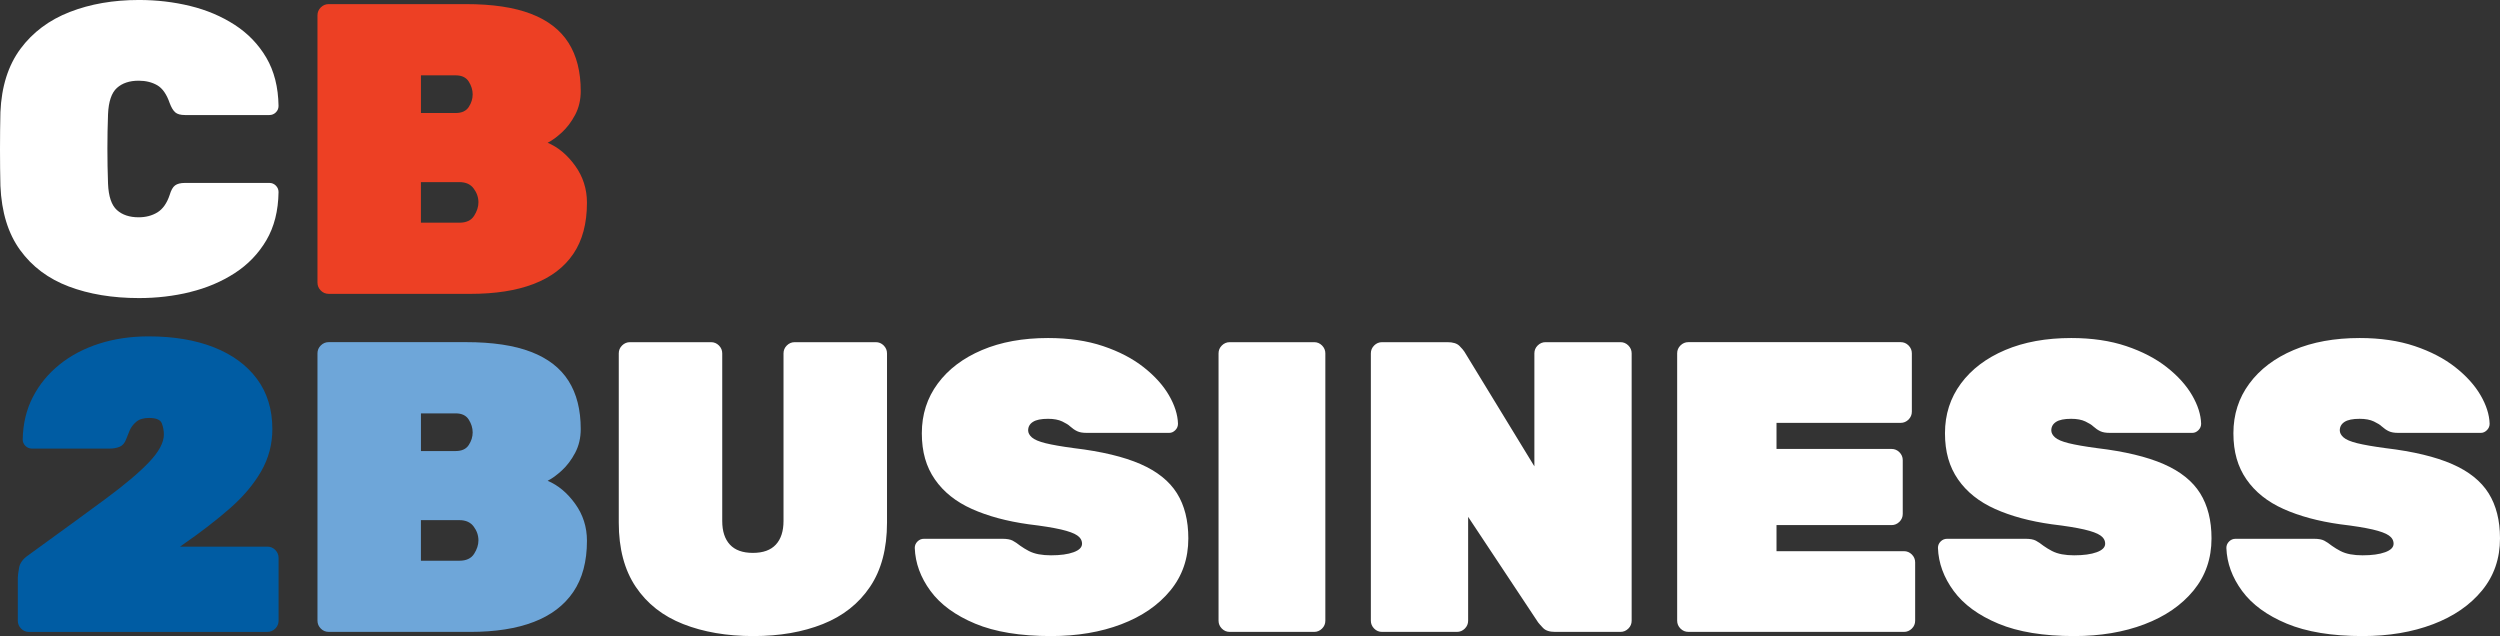 <?xml version="1.0" encoding="UTF-8"?>
<svg xmlns="http://www.w3.org/2000/svg" id="Layer_1" data-name="Layer 1" viewBox="0 0 832.18 211.72">
  <rect x="0" y="0" width="832.18" height="211.72" fill="#333333" stroke="none"/>
  <defs>
    <style>
      .cls-1 {
        fill: #6ea6d9;
      }

      .cls-1, .cls-2, .cls-3, .cls-4 {
        stroke-width: 0px;
      }

      .cls-2 {
        fill: #005ca3;
      }

      .cls-3 {
        fill: #fff;
      }

      .cls-4 {
        fill: #ed4024;
      }
    </style>
  </defs>
  <path class="cls-3" d="M809.86,207.8c6.89-2.62,12.33-6.36,16.33-11.23,4-4.87,5.99-10.65,5.99-17.36,0-5.97-1.26-10.97-3.79-15.02-2.53-4.04-6.57-7.28-12.13-9.71-5.56-2.43-12.93-4.2-22.11-5.3-4.13-.55-7.3-1.1-9.51-1.65-2.2-.55-3.72-1.19-4.55-1.93s-1.24-1.52-1.24-2.34c0-1.19.53-2.14,1.58-2.82,1.06-.69,2.73-1.03,5.03-1.03,1.93,0,3.51.3,4.75.89,1.24.6,2.09,1.13,2.55,1.59.83.74,1.63,1.29,2.41,1.65.78.37,1.81.55,3.1.55h27.56c.73,0,1.4-.3,2-.9.6-.6.9-1.31.9-2.14-.09-3.03-1.1-6.2-3.03-9.51-1.93-3.31-4.73-6.41-8.4-9.3-3.67-2.89-8.18-5.24-13.5-7.03-5.33-1.79-11.44-2.69-18.33-2.69-8.36,0-15.69,1.33-21.98,4-6.29,2.67-11.21,6.38-14.74,11.16-3.54,4.78-5.31,10.29-5.31,16.53s1.45,11.18,4.34,15.36c2.89,4.18,7,7.46,12.33,9.85,5.33,2.39,11.62,4.09,18.88,5.1,4.59.55,8.17,1.13,10.75,1.72,2.57.6,4.39,1.26,5.44,2,1.06.74,1.58,1.65,1.58,2.76,0,1.19-.94,2.14-2.82,2.82-1.88.69-4.39,1.03-7.51,1.03-1.47,0-2.82-.11-4.07-.34-1.24-.23-2.34-.6-3.3-1.1-.97-.5-1.91-1.08-2.82-1.72-.92-.73-1.77-1.31-2.55-1.72-.78-.41-1.91-.62-3.37-.62h-26.18c-.83,0-1.54.3-2.14.9-.6.6-.9,1.31-.9,2.14.18,5.05,1.93,9.83,5.24,14.33,3.31,4.5,8.27,8.13,14.88,10.88s15.02,4.13,25.21,4.13c8.72,0,16.53-1.31,23.42-3.93M713.83,207.8c6.89-2.62,12.33-6.36,16.33-11.23,3.99-4.87,5.99-10.65,5.99-17.36,0-5.97-1.26-10.97-3.79-15.02-2.53-4.04-6.57-7.28-12.13-9.71-5.56-2.43-12.93-4.2-22.11-5.3-4.13-.55-7.3-1.1-9.51-1.65s-3.72-1.19-4.55-1.93c-.83-.74-1.24-1.52-1.24-2.34,0-1.19.53-2.14,1.58-2.82,1.06-.69,2.73-1.03,5.03-1.03,1.93,0,3.51.3,4.75.89,1.24.6,2.09,1.13,2.55,1.59.83.74,1.63,1.29,2.41,1.65.78.37,1.81.55,3.1.55h27.56c.73,0,1.4-.3,2-.9.6-.6.9-1.31.9-2.14-.09-3.03-1.1-6.2-3.03-9.51-1.93-3.31-4.73-6.41-8.4-9.3-3.67-2.89-8.18-5.24-13.5-7.03-5.33-1.79-11.44-2.69-18.32-2.69-8.36,0-15.69,1.33-21.98,4-6.29,2.67-11.21,6.38-14.74,11.16-3.54,4.78-5.3,10.29-5.3,16.53s1.45,11.18,4.34,15.36c2.89,4.18,7,7.46,12.33,9.85,5.33,2.39,11.62,4.09,18.88,5.1,4.59.55,8.17,1.13,10.75,1.72,2.57.6,4.39,1.26,5.44,2,1.06.74,1.58,1.65,1.58,2.76,0,1.19-.94,2.14-2.82,2.82-1.88.69-4.39,1.03-7.51,1.03-1.47,0-2.82-.11-4.06-.34-1.24-.23-2.34-.6-3.31-1.1-.97-.5-1.91-1.08-2.82-1.72-.92-.73-1.77-1.31-2.55-1.72-.78-.41-1.91-.62-3.38-.62h-26.18c-.83,0-1.54.3-2.14.9-.6.6-.89,1.31-.89,2.14.18,5.05,1.93,9.83,5.24,14.33,3.31,4.5,8.27,8.13,14.88,10.88,6.61,2.76,15.02,4.13,25.21,4.13,8.73,0,16.53-1.31,23.42-3.93M633.78,210.34c1.01,0,1.88-.37,2.62-1.1.74-.73,1.1-1.6,1.1-2.62v-19.43c0-1.01-.37-1.88-1.1-2.62-.74-.73-1.61-1.1-2.62-1.1h-42.43v-8.68h38.3c1.01,0,1.88-.37,2.62-1.1.73-.73,1.1-1.6,1.1-2.62v-17.91c0-1.01-.37-1.88-1.1-2.62-.74-.74-1.61-1.1-2.62-1.1h-38.3v-8.68h41.33c1.01,0,1.88-.37,2.62-1.1.73-.74,1.1-1.61,1.1-2.62v-19.43c0-1.01-.37-1.88-1.1-2.62-.74-.74-1.61-1.1-2.62-1.1h-70.68c-1.01,0-1.88.37-2.62,1.1-.74.74-1.1,1.61-1.1,2.62v89c0,1.01.37,1.88,1.1,2.62.74.74,1.61,1.1,2.62,1.1h71.78ZM484.98,210.34c1.01,0,1.88-.37,2.62-1.1.73-.73,1.1-1.6,1.1-2.62v-34.58l23.29,35.13c.28.37.83.99,1.65,1.86.83.87,2.16,1.31,4,1.31h21.77c1.01,0,1.88-.37,2.62-1.1.74-.73,1.1-1.6,1.1-2.62v-89c0-1.01-.37-1.88-1.1-2.62-.74-.74-1.61-1.1-2.62-1.1h-24.94c-1.01,0-1.88.37-2.62,1.1-.74.74-1.1,1.61-1.1,2.62v37.61l-23.29-38.16c-.28-.46-.83-1.1-1.65-1.93-.83-.83-2.16-1.24-4-1.24h-21.77c-1.01,0-1.88.37-2.62,1.1-.74.74-1.1,1.61-1.1,2.62v89c0,1.01.37,1.88,1.1,2.62.73.74,1.61,1.1,2.62,1.1h24.94ZM437.45,210.34c1.01,0,1.88-.37,2.62-1.1.74-.73,1.1-1.6,1.1-2.62v-89c0-1.01-.37-1.88-1.1-2.62-.74-.74-1.61-1.1-2.62-1.1h-28.11c-1.01,0-1.88.37-2.62,1.1-.74.74-1.1,1.61-1.1,2.62v89c0,1.01.37,1.88,1.1,2.62.74.74,1.61,1.1,2.62,1.1h28.11ZM373.24,207.8c6.89-2.62,12.33-6.36,16.33-11.23,4-4.87,5.99-10.65,5.99-17.36,0-5.97-1.26-10.97-3.79-15.02-2.53-4.04-6.57-7.28-12.12-9.71-5.56-2.43-12.93-4.2-22.11-5.3-4.13-.55-7.3-1.1-9.51-1.65-2.2-.55-3.72-1.19-4.55-1.93s-1.24-1.52-1.24-2.34c0-1.19.53-2.14,1.59-2.82,1.06-.69,2.73-1.03,5.03-1.03,1.93,0,3.51.3,4.75.89,1.24.6,2.09,1.13,2.55,1.59.83.74,1.63,1.29,2.41,1.65.78.37,1.81.55,3.1.55h27.56c.74,0,1.4-.3,2-.9.6-.6.89-1.31.89-2.14-.09-3.03-1.1-6.2-3.03-9.51-1.93-3.31-4.73-6.41-8.4-9.3-3.67-2.89-8.17-5.24-13.5-7.03-5.33-1.79-11.43-2.69-18.32-2.69-8.36,0-15.69,1.33-21.98,4-6.29,2.67-11.21,6.38-14.74,11.16-3.54,4.78-5.3,10.29-5.3,16.53s1.45,11.18,4.34,15.36c2.89,4.18,7,7.46,12.33,9.85,5.33,2.39,11.62,4.09,18.88,5.1,4.59.55,8.17,1.13,10.75,1.72,2.57.6,4.39,1.26,5.44,2,1.06.74,1.59,1.65,1.59,2.76,0,1.19-.94,2.14-2.82,2.82-1.88.69-4.39,1.03-7.51,1.03-1.47,0-2.82-.11-4.07-.34-1.24-.23-2.34-.6-3.31-1.1-.96-.5-1.91-1.08-2.82-1.72-.92-.73-1.77-1.31-2.55-1.72-.78-.41-1.91-.62-3.38-.62h-26.18c-.83,0-1.54.3-2.14.9-.6.6-.9,1.31-.9,2.14.18,5.05,1.93,9.83,5.24,14.33,3.31,4.5,8.27,8.13,14.88,10.88,6.61,2.76,15.02,4.13,25.21,4.13,8.72,0,16.53-1.31,23.42-3.93M273.9,207.73c6.7-2.66,11.94-6.8,15.71-12.4,3.77-5.6,5.65-12.72,5.65-21.36v-56.35c0-1.01-.37-1.88-1.1-2.62-.74-.74-1.61-1.1-2.62-1.1h-27.01c-1.01,0-1.88.37-2.62,1.1-.74.74-1.1,1.61-1.1,2.62v55.8c0,3.4-.85,6.02-2.55,7.86-1.7,1.84-4.25,2.76-7.65,2.76s-5.95-.92-7.65-2.76c-1.7-1.84-2.55-4.45-2.55-7.86v-55.8c0-1.01-.37-1.88-1.1-2.62-.74-.74-1.61-1.1-2.62-1.1h-27c-1.01,0-1.88.37-2.62,1.1-.74.74-1.1,1.61-1.1,2.62v56.35c0,8.63,1.88,15.75,5.65,21.36,3.76,5.61,9.02,9.74,15.78,12.4,6.75,2.66,14.54,4,23.35,4s16.44-1.33,23.15-4"></path>
  <path class="cls-3" d="M63.31,97.2c5.46-1.33,10.4-3.42,14.81-6.27,4.41-2.85,7.92-6.5,10.54-10.95,2.62-4.45,3.97-9.8,4.06-16.05,0-.83-.3-1.54-.89-2.14-.6-.6-1.31-.9-2.14-.9h-28.11c-1.47,0-2.57.28-3.31.83-.74.55-1.33,1.61-1.79,3.17-.92,2.76-2.27,4.68-4.06,5.79-1.79,1.1-3.88,1.65-6.27,1.65-3.03,0-5.44-.8-7.23-2.41-1.79-1.61-2.78-4.52-2.96-8.75-.28-7.9-.28-15.61,0-23.15.18-4.22,1.17-7.14,2.96-8.75,1.79-1.61,4.2-2.41,7.23-2.41,2.39,0,4.45.51,6.2,1.52,1.74,1.01,3.12,2.99,4.13,5.92.55,1.47,1.17,2.5,1.86,3.1.69.6,1.77.89,3.24.89h28.11c.83,0,1.54-.3,2.14-.89.6-.6.89-1.31.89-2.14-.09-6.24-1.45-11.59-4.06-16.05-2.62-4.45-6.13-8.1-10.54-10.95-4.41-2.85-9.35-4.94-14.81-6.27-5.47-1.33-11.14-2-17.02-2-8.54,0-16.24,1.33-23.08,4-6.84,2.66-12.31,6.75-16.4,12.26C2.73,21.77.5,28.8.14,37.34c-.09,3.95-.14,8.08-.14,12.4s.05,8.36.14,12.13c.37,8.73,2.55,15.84,6.55,21.36,3.99,5.51,9.39,9.55,16.19,12.13,6.8,2.57,14.6,3.86,23.42,3.86,5.88,0,11.55-.67,17.02-2"></path>
  <path class="cls-4" d="M140.12,25.08h11.57c2.02,0,3.47.69,4.34,2.07.87,1.38,1.31,2.8,1.31,4.27s-.44,2.87-1.31,4.2-2.32,2-4.34,2h-11.57v-12.54ZM140.12,60.62h12.81c2.11,0,3.7.71,4.75,2.14,1.06,1.42,1.58,2.96,1.58,4.61,0,1.47-.48,2.96-1.45,4.48-.97,1.52-2.6,2.28-4.89,2.28h-12.81v-13.5ZM156.52,97.82c8.36,0,15.41-1.1,21.15-3.31s10.13-5.53,13.16-9.99c3.03-4.45,4.55-10.13,4.55-17.02,0-4.59-1.31-8.7-3.93-12.33-2.62-3.63-5.67-6.18-9.16-7.65,1.47-.73,3.05-1.88,4.75-3.45,1.7-1.56,3.17-3.51,4.41-5.85,1.24-2.34,1.86-4.98,1.86-7.92,0-6.43-1.36-11.78-4.07-16.05-2.71-4.27-6.87-7.49-12.47-9.64-5.61-2.16-12.81-3.24-21.63-3.24h-45.74c-1.01,0-1.88.37-2.62,1.1-.74.74-1.1,1.61-1.1,2.62v89c0,1.01.37,1.88,1.1,2.62.73.74,1.61,1.1,2.62,1.1h47.12Z"></path>
  <path class="cls-2" d="M89.01,210.34c1.01,0,1.88-.37,2.62-1.1.73-.73,1.1-1.6,1.1-2.62v-20.94c0-1.01-.37-1.88-1.1-2.62-.74-.74-1.61-1.1-2.62-1.1h-29.07l.96-.69c5.97-4.13,11.18-8.15,15.64-12.06,4.45-3.9,7.92-8.01,10.4-12.33,2.48-4.32,3.72-9,3.72-14.05,0-6.52-1.7-12.08-5.1-16.67-3.4-4.59-8.17-8.1-14.33-10.54-6.15-2.43-13.41-3.65-21.77-3.65-5.88,0-11.34.8-16.4,2.41-5.05,1.61-9.46,3.93-13.23,6.96-3.77,3.03-6.73,6.64-8.89,10.82-2.16,4.18-3.28,8.89-3.38,14.12,0,.83.3,1.54.9,2.14.6.6,1.31.9,2.14.9h25.9c1.28,0,2.41-.21,3.38-.62.96-.41,1.67-1.26,2.14-2.55.28-.73.64-1.65,1.1-2.76.46-1.1,1.19-2.09,2.2-2.96,1.01-.87,2.43-1.31,4.27-1.31,2.39,0,3.81.6,4.27,1.79.46,1.19.69,2.44.69,3.72,0,2.67-1.63,5.72-4.89,9.16-3.26,3.45-8.13,7.56-14.6,12.33-6.48,4.78-14.54,10.66-24.18,17.64l-1.51,1.1c-1.75,1.19-2.76,2.6-3.03,4.2s-.41,2.69-.41,3.24v14.33c0,1.01.37,1.88,1.1,2.62.73.74,1.6,1.1,2.62,1.1h79.36Z"></path>
  <path class="cls-1" d="M140.12,137.6h11.57c2.02,0,3.47.69,4.34,2.07.87,1.38,1.31,2.8,1.31,4.27s-.44,2.87-1.31,4.2c-.87,1.33-2.32,2-4.34,2h-11.57v-12.54ZM140.12,173.14h12.81c2.11,0,3.7.71,4.75,2.14,1.06,1.42,1.58,2.96,1.58,4.61,0,1.47-.48,2.96-1.45,4.48-.97,1.52-2.6,2.28-4.89,2.28h-12.81v-13.5ZM156.52,210.34c8.36,0,15.41-1.1,21.15-3.31,5.74-2.2,10.13-5.53,13.16-9.99,3.03-4.45,4.55-10.13,4.55-17.02,0-4.59-1.31-8.7-3.93-12.33-2.62-3.63-5.67-6.18-9.16-7.65,1.47-.73,3.05-1.88,4.75-3.45,1.7-1.56,3.17-3.51,4.41-5.85,1.24-2.34,1.86-4.98,1.86-7.92,0-6.43-1.36-11.78-4.07-16.05-2.71-4.27-6.87-7.49-12.47-9.64-5.61-2.16-12.81-3.24-21.63-3.24h-45.74c-1.01,0-1.88.37-2.62,1.1-.74.74-1.1,1.61-1.1,2.62v89c0,1.01.37,1.88,1.1,2.62.73.74,1.61,1.1,2.62,1.1h47.12Z"></path>
</svg>
